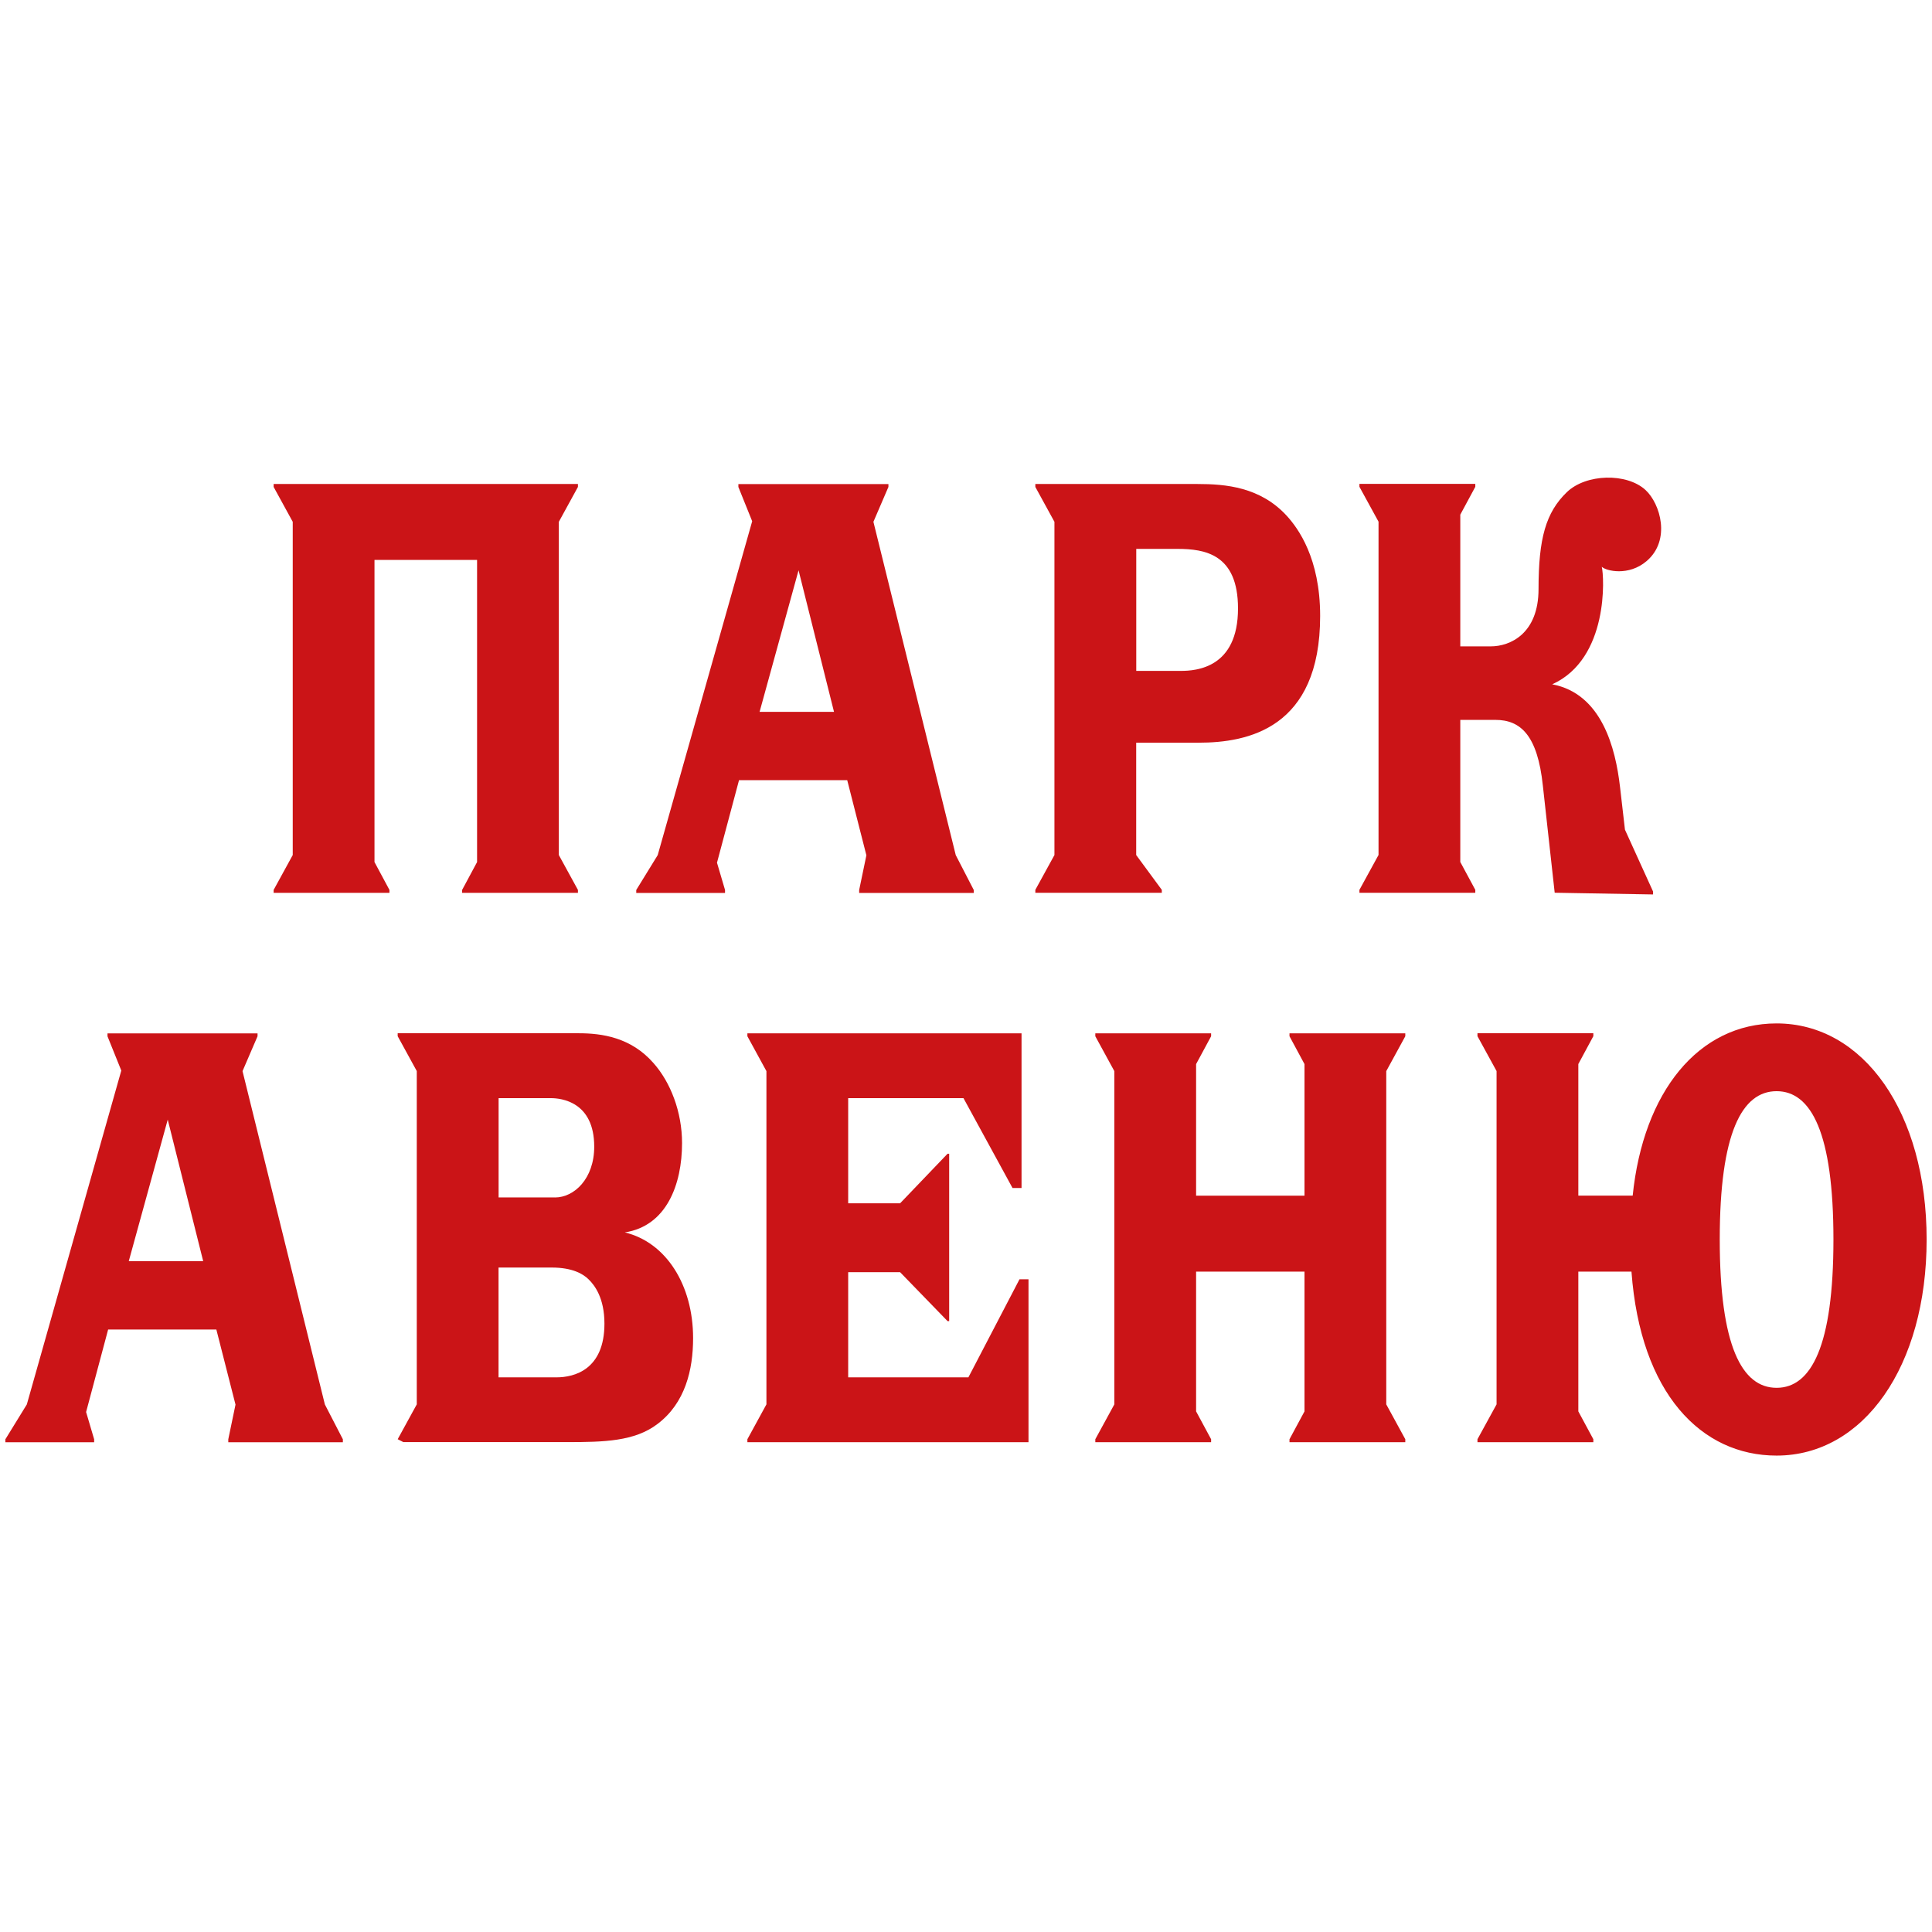 <?xml version="1.0" encoding="UTF-8"?> <svg xmlns="http://www.w3.org/2000/svg" width="720" height="720" viewBox="0 0 720 720" fill="none"><path d="M101.977 181.468V180.373H215.379V181.468L208.261 194.464V318.65L215.379 331.647V332.742H172.222V331.647L177.792 321.268V208.675H139.563V321.268L145.133 331.647V332.742H101.977V331.647L109.094 318.65V194.464L101.977 181.468Z" fill="#CB1417"></path><path d="M331.09 181.467L325.496 194.464L356.179 318.674L362.892 331.67V332.765H320.187V331.67L322.877 318.745L315.736 290.751H275.412L267.2 321.506L270.199 331.67V332.765H237.112V331.67L245.11 318.674L280.316 194.25L275.174 181.491V180.396H331.09V181.491V181.467ZM297.598 212.532L283.077 265.281H310.809L297.598 212.532Z" fill="#CB1417"></path><path d="M392.957 194.464L385.839 181.468V180.373H446.277C456.775 180.373 469.748 181.468 479.651 192.346C483.769 196.916 491.981 208.009 491.981 229.552C491.981 271.566 464.868 276.779 446.73 276.779H423.426V318.65L432.971 331.623V332.718H385.839V331.623L392.957 318.65V194.441V194.464ZM423.426 250.023H440.041C445.825 250.023 461.369 248.928 461.369 226.743C461.369 206.509 449.039 204.557 438.827 204.557H423.449V250.047L423.426 250.023Z" fill="#CB1417"></path><path d="M544.183 240.882H555.585C562.75 240.882 573.367 236.193 573.367 219.506C573.367 200.606 576.105 190.965 583.912 183.419C591.053 176.54 606.24 176.135 613.263 182.634C618.737 187.704 622.784 201.272 613.667 209.08C607.002 214.817 598.528 212.793 596.933 211.222C597.861 214.698 599.647 245.453 578.461 255.022C596.909 258.497 602.075 278.754 603.741 293.322L605.574 309.2L616.048 332.242V333.337L579.389 332.694L574.986 292.87C573.01 273.922 566.607 268.281 557.299 268.281H544.207V321.244L549.801 331.623V332.718H506.621V331.623L513.738 318.626V194.417L506.621 181.42V180.325H549.801V181.42L544.207 191.798V240.835L544.183 240.882Z" fill="#CB1417"></path><path d="M95.978 386.182L90.384 399.179L121.067 523.388L127.78 536.385V537.48H85.076V536.385L87.766 523.459L80.625 495.466H40.301L32.088 526.22L35.088 536.385V537.48H2V536.385L9.998 523.388L45.204 398.964L40.062 386.205V385.11H95.978V386.205V386.182ZM62.51 417.246L47.989 469.995H75.721L62.51 417.246Z" fill="#CB1417"></path><path d="M148.204 536.361L155.321 523.364V399.155L148.204 386.158V385.063H215.64C224.329 385.063 235.136 386.586 243.515 396.155C249.918 403.344 254.179 414.437 254.179 425.982C254.179 441.431 248.395 456.879 232.851 459.284C248.228 462.973 258.297 478.874 258.297 498.679C258.297 510.438 255.393 522.84 245.038 530.672C236.516 537.194 224.924 537.432 211.379 537.432H150.322L148.18 536.337L148.204 536.361ZM206.809 446.263C213.974 446.263 221.448 439.288 221.448 427.315C221.448 410.557 209.118 409.248 205.309 409.248H185.814V446.239H206.833L206.809 446.263ZM185.79 513.295H207.428C213.974 513.295 225.257 510.462 225.257 493.276C225.257 483.706 221.591 478.922 219.306 476.732C217.33 474.78 213.355 472.376 205.595 472.376H185.79V513.295Z" fill="#CB1417"></path><path d="M380.698 385.087V442.74H377.341L359.06 409.248H316.094V448.429H335.446L353.133 429.957H353.728V492.347H353.133L335.446 474.114H316.094V513.295H360.893L379.936 476.756H383.292V537.456H278.531V536.361L285.625 523.364V399.179L278.531 386.182V385.087H380.698Z" fill="#CB1417"></path><path d="M486.149 445.596V396.56L480.555 386.182V385.087H523.711V386.182L516.618 399.179V523.364L523.711 536.361V537.456H480.555V536.361L486.149 525.983V473.899H445.753V525.983L451.347 536.361V537.456H408.191V536.361L415.284 523.364V399.179L408.191 386.182V385.087H451.347V386.182L445.753 396.56V445.596H486.149Z" fill="#CB1417"></path><path d="M608.454 445.596C612.406 406.867 632.996 381.397 662.085 381.397C694.529 381.397 718 414.699 718 461.926C718 509.153 694.529 542.455 662.085 542.455C634.043 542.455 611.358 519.389 608.002 473.899H588.197V525.982L593.791 536.361V537.456H550.61V536.361L557.728 523.364V399.155L550.61 386.158V385.063H593.791V386.158L588.197 396.536V445.573H608.454V445.596ZM640.899 461.926C640.899 501.536 649.135 517.199 662.085 517.199C675.034 517.199 683.27 501.536 683.27 461.926C683.27 422.316 675.034 406.653 662.085 406.653C649.135 406.653 640.899 422.316 640.899 461.926Z" fill="#CB1417"></path></svg> 